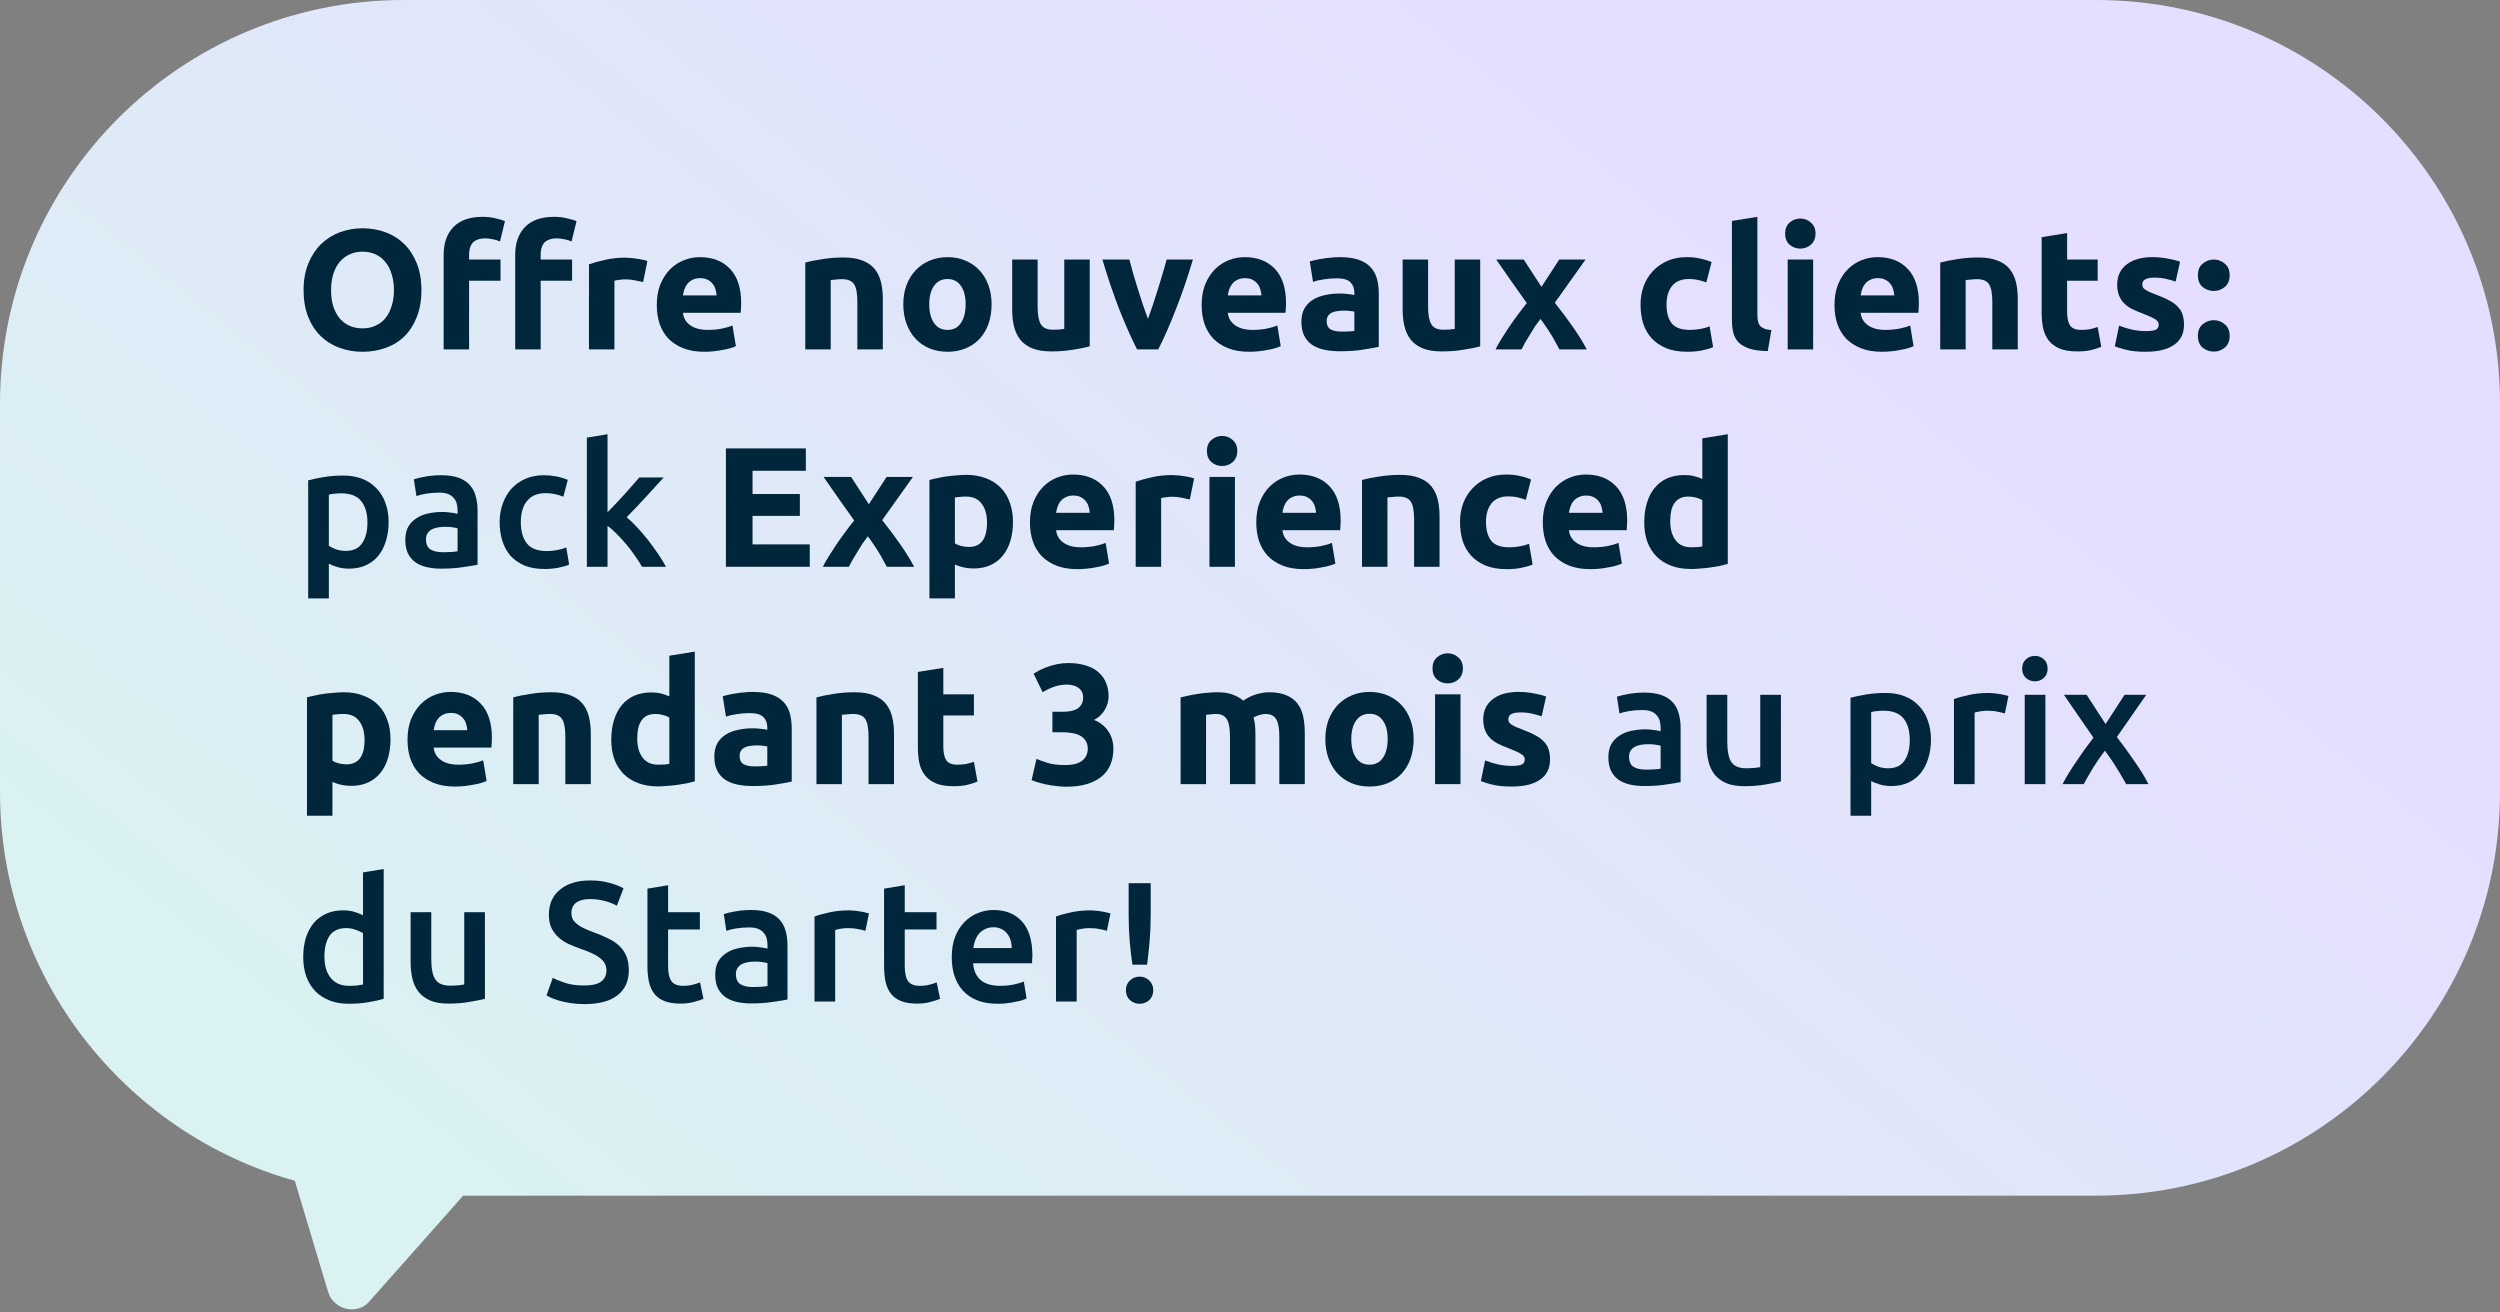 <?xml version="1.0" encoding="UTF-8"?>
<svg xmlns="http://www.w3.org/2000/svg" width="322" height="169" viewBox="0 0 322 169" fill="none">
  <rect x="0" y="0" width="322" height="169" fill="#808080" stroke="none"/>
  <path fill-rule="evenodd" clip-rule="evenodd" d="M52 0C23.281 0 0 23.281 0 52V102C0 125.858 16.068 145.964 37.972 152.086L42.258 166.391C42.947 168.693 45.967 169.435 47.52 167.685L59.656 154H270C298.719 154 322 130.719 322 102V52C322 23.281 298.719 0 270 0H52Z" fill="url(#paint0_linear_390_657)"></path>
  <path d="M148.208 117.846C148.208 119.063 148.164 120.178 148.076 121.19C147.988 122.202 147.878 123.221 147.746 124.248H145.854C145.707 123.221 145.59 122.202 145.502 121.19C145.414 120.163 145.37 119.049 145.37 117.846V113.754H148.208V117.846ZM148.538 127.548C148.538 128.061 148.369 128.479 148.032 128.802C147.694 129.125 147.276 129.286 146.778 129.286C146.294 129.286 145.876 129.125 145.524 128.802C145.186 128.479 145.018 128.061 145.018 127.548C145.018 127.035 145.186 126.617 145.524 126.294C145.876 125.957 146.294 125.788 146.778 125.788C147.276 125.788 147.694 125.957 148.032 126.294C148.369 126.617 148.538 127.035 148.538 127.548Z" fill="#00263C"></path>
  <path d="M142.568 119.892C142.348 119.819 142.04 119.745 141.644 119.672C141.262 119.584 140.815 119.54 140.302 119.54C140.008 119.54 139.693 119.569 139.356 119.628C139.033 119.687 138.806 119.738 138.674 119.782V129H136.012V118.044C136.525 117.853 137.163 117.677 137.926 117.516C138.703 117.34 139.561 117.252 140.5 117.252C140.676 117.252 140.881 117.267 141.116 117.296C141.35 117.311 141.585 117.34 141.82 117.384C142.054 117.413 142.282 117.457 142.502 117.516C142.722 117.56 142.898 117.604 143.03 117.648L142.568 119.892Z" fill="#00263C"></path>
  <path d="M122.586 123.302C122.586 122.29 122.733 121.403 123.026 120.64C123.334 119.877 123.737 119.247 124.236 118.748C124.735 118.235 125.307 117.853 125.952 117.604C126.597 117.34 127.257 117.208 127.932 117.208C129.516 117.208 130.748 117.699 131.628 118.682C132.523 119.665 132.97 121.131 132.97 123.082C132.97 123.229 132.963 123.397 132.948 123.588C132.948 123.764 132.941 123.925 132.926 124.072H125.336C125.409 124.996 125.732 125.715 126.304 126.228C126.891 126.727 127.734 126.976 128.834 126.976C129.479 126.976 130.066 126.917 130.594 126.8C131.137 126.683 131.562 126.558 131.87 126.426L132.222 128.604C132.075 128.677 131.87 128.758 131.606 128.846C131.357 128.919 131.063 128.985 130.726 129.044C130.403 129.117 130.051 129.176 129.67 129.22C129.289 129.264 128.9 129.286 128.504 129.286C127.492 129.286 126.612 129.139 125.864 128.846C125.116 128.538 124.5 128.12 124.016 127.592C123.532 127.049 123.173 126.419 122.938 125.7C122.703 124.967 122.586 124.167 122.586 123.302ZM130.308 122.114C130.308 121.747 130.257 121.403 130.154 121.08C130.051 120.743 129.897 120.457 129.692 120.222C129.501 119.973 129.259 119.782 128.966 119.65C128.687 119.503 128.35 119.43 127.954 119.43C127.543 119.43 127.184 119.511 126.876 119.672C126.568 119.819 126.304 120.017 126.084 120.266C125.879 120.515 125.717 120.801 125.6 121.124C125.483 121.447 125.402 121.777 125.358 122.114H130.308Z" fill="#00263C"></path>
  <path d="M113.869 114.458L116.531 114.018V117.494H120.623V119.716H116.531V124.402C116.531 125.326 116.678 125.986 116.971 126.382C117.264 126.778 117.763 126.976 118.467 126.976C118.951 126.976 119.376 126.925 119.743 126.822C120.124 126.719 120.425 126.624 120.645 126.536L121.085 128.648C120.777 128.78 120.374 128.912 119.875 129.044C119.376 129.191 118.79 129.264 118.115 129.264C117.294 129.264 116.604 129.154 116.047 128.934C115.504 128.714 115.072 128.399 114.749 127.988C114.426 127.563 114.199 127.057 114.067 126.47C113.935 125.869 113.869 125.187 113.869 124.424V114.458Z" fill="#00263C"></path>
  <path d="M111.464 119.892C111.244 119.819 110.936 119.745 110.54 119.672C110.159 119.584 109.712 119.54 109.198 119.54C108.905 119.54 108.59 119.569 108.252 119.628C107.93 119.687 107.702 119.738 107.57 119.782V129H104.908V118.044C105.422 117.853 106.06 117.677 106.822 117.516C107.6 117.34 108.458 117.252 109.396 117.252C109.572 117.252 109.778 117.267 110.012 117.296C110.247 117.311 110.482 117.34 110.716 117.384C110.951 117.413 111.178 117.457 111.398 117.516C111.618 117.56 111.794 117.604 111.926 117.648L111.464 119.892Z" fill="#00263C"></path>
  <path d="M96.985 127.13C97.806 127.13 98.43 127.086 98.855 126.998V124.05C98.708 124.006 98.496 123.962 98.217 123.918C97.938 123.874 97.63 123.852 97.293 123.852C97 123.852 96.699 123.874 96.391 123.918C96.098 123.962 95.826 124.043 95.577 124.16C95.342 124.277 95.152 124.446 95.005 124.666C94.858 124.871 94.785 125.135 94.785 125.458C94.785 126.089 94.983 126.529 95.379 126.778C95.775 127.013 96.31 127.13 96.985 127.13ZM96.765 117.208C97.645 117.208 98.386 117.318 98.987 117.538C99.588 117.758 100.065 118.066 100.417 118.462C100.784 118.858 101.04 119.342 101.187 119.914C101.348 120.471 101.429 121.087 101.429 121.762V128.736C101.018 128.824 100.395 128.927 99.559 129.044C98.738 129.176 97.806 129.242 96.765 129.242C96.076 129.242 95.445 129.176 94.873 129.044C94.301 128.912 93.81 128.699 93.399 128.406C93.003 128.113 92.688 127.731 92.453 127.262C92.233 126.793 92.123 126.213 92.123 125.524C92.123 124.864 92.248 124.307 92.497 123.852C92.761 123.397 93.113 123.031 93.553 122.752C93.993 122.459 94.499 122.253 95.071 122.136C95.658 122.004 96.266 121.938 96.897 121.938C97.19 121.938 97.498 121.96 97.821 122.004C98.144 122.033 98.488 122.092 98.855 122.18V121.74C98.855 121.432 98.818 121.139 98.745 120.86C98.672 120.581 98.54 120.339 98.349 120.134C98.173 119.914 97.931 119.745 97.623 119.628C97.33 119.511 96.956 119.452 96.501 119.452C95.885 119.452 95.32 119.496 94.807 119.584C94.294 119.672 93.876 119.775 93.553 119.892L93.223 117.736C93.56 117.619 94.052 117.501 94.697 117.384C95.342 117.267 96.032 117.208 96.765 117.208Z" fill="#00263C"></path>
  <path d="M83.389 114.458L86.051 114.018V117.494H90.143V119.716H86.051V124.402C86.051 125.326 86.197 125.986 86.491 126.382C86.784 126.778 87.283 126.976 87.987 126.976C88.471 126.976 88.896 126.925 89.263 126.822C89.644 126.719 89.945 126.624 90.165 126.536L90.605 128.648C90.297 128.78 89.893 128.912 89.395 129.044C88.896 129.191 88.309 129.264 87.635 129.264C86.813 129.264 86.124 129.154 85.567 128.934C85.024 128.714 84.591 128.399 84.269 127.988C83.946 127.563 83.719 127.057 83.587 126.47C83.455 125.869 83.389 125.187 83.389 124.424V114.458Z" fill="#00263C"></path>
  <path d="M75.249 126.932C76.246 126.932 76.972 126.763 77.427 126.426C77.881 126.089 78.109 125.612 78.109 124.996C78.109 124.629 78.028 124.314 77.867 124.05C77.72 123.786 77.5 123.551 77.207 123.346C76.928 123.126 76.583 122.928 76.173 122.752C75.762 122.561 75.293 122.378 74.765 122.202C74.237 122.011 73.723 121.806 73.225 121.586C72.741 121.351 72.308 121.065 71.927 120.728C71.56 120.391 71.259 119.987 71.025 119.518C70.805 119.049 70.695 118.484 70.695 117.824C70.695 116.445 71.171 115.367 72.125 114.59C73.078 113.798 74.376 113.402 76.019 113.402C76.972 113.402 77.815 113.512 78.549 113.732C79.297 113.937 79.883 114.165 80.309 114.414L79.451 116.658C78.952 116.379 78.402 116.167 77.801 116.02C77.214 115.873 76.605 115.8 75.975 115.8C75.227 115.8 74.64 115.954 74.215 116.262C73.804 116.57 73.599 117.003 73.599 117.56C73.599 117.897 73.665 118.191 73.797 118.44C73.943 118.675 74.141 118.887 74.391 119.078C74.655 119.269 74.955 119.445 75.293 119.606C75.645 119.767 76.026 119.921 76.437 120.068C77.155 120.332 77.793 120.603 78.351 120.882C78.923 121.146 79.399 121.469 79.781 121.85C80.177 122.217 80.477 122.657 80.683 123.17C80.888 123.669 80.991 124.277 80.991 124.996C80.991 126.375 80.499 127.445 79.517 128.208C78.549 128.956 77.126 129.33 75.249 129.33C74.618 129.33 74.039 129.286 73.511 129.198C72.997 129.125 72.535 129.029 72.125 128.912C71.729 128.795 71.384 128.677 71.091 128.56C70.797 128.428 70.563 128.311 70.387 128.208L71.201 125.942C71.597 126.162 72.132 126.382 72.807 126.602C73.481 126.822 74.295 126.932 75.249 126.932Z" fill="#00263C"></path>
  <path d="M62.457 128.648C61.943 128.78 61.276 128.912 60.455 129.044C59.633 129.191 58.731 129.264 57.749 129.264C56.825 129.264 56.047 129.132 55.417 128.868C54.801 128.604 54.302 128.237 53.921 127.768C53.554 127.299 53.29 126.741 53.129 126.096C52.967 125.436 52.887 124.717 52.887 123.94V117.494H55.549V123.522C55.549 124.754 55.725 125.634 56.077 126.162C56.443 126.69 57.074 126.954 57.969 126.954C58.291 126.954 58.629 126.939 58.981 126.91C59.347 126.881 59.619 126.844 59.795 126.8V117.494H62.457V128.648Z" fill="#00263C"></path>
  <path d="M41.785 123.214C41.785 124.387 42.063 125.311 42.621 125.986C43.178 126.646 43.948 126.976 44.931 126.976C45.356 126.976 45.715 126.961 46.009 126.932C46.317 126.888 46.566 126.844 46.757 126.8V120.2C46.522 120.039 46.207 119.892 45.811 119.76C45.429 119.613 45.019 119.54 44.579 119.54C43.611 119.54 42.899 119.87 42.445 120.53C42.005 121.19 41.785 122.085 41.785 123.214ZM49.419 128.648C48.891 128.809 48.223 128.956 47.417 129.088C46.625 129.22 45.789 129.286 44.909 129.286C43.999 129.286 43.185 129.147 42.467 128.868C41.748 128.589 41.132 128.193 40.619 127.68C40.12 127.152 39.731 126.521 39.453 125.788C39.189 125.04 39.057 124.204 39.057 123.28C39.057 122.371 39.167 121.549 39.387 120.816C39.621 120.068 39.959 119.43 40.399 118.902C40.839 118.374 41.374 117.971 42.005 117.692C42.635 117.399 43.361 117.252 44.183 117.252C44.74 117.252 45.231 117.318 45.657 117.45C46.082 117.582 46.449 117.729 46.757 117.89V112.368L49.419 111.928V128.648Z" fill="#00263C"></path>
  <path d="M271.2 93.256L273.642 89.494H276.436L272.652 94.928C273.444 95.955 274.2 96.996 274.918 98.052C275.652 99.093 276.253 100.076 276.722 101H273.84C273.708 100.721 273.532 100.406 273.312 100.054C273.107 99.687 272.88 99.313 272.63 98.932C272.396 98.536 272.146 98.147 271.882 97.766C271.618 97.385 271.362 97.025 271.112 96.688C270.599 97.348 270.093 98.081 269.594 98.888C269.11 99.68 268.707 100.384 268.384 101H265.656C265.876 100.56 266.14 100.091 266.448 99.592C266.756 99.093 267.086 98.587 267.438 98.074C267.79 97.546 268.15 97.025 268.516 96.512C268.898 95.984 269.272 95.485 269.638 95.016L265.832 89.494H268.758L271.2 93.256Z" fill="#00263C"></path>
  <path d="M263.447 101H260.785V89.494H263.447V101ZM263.733 86.128C263.733 86.627 263.572 87.023 263.249 87.316C262.926 87.609 262.545 87.756 262.105 87.756C261.65 87.756 261.262 87.609 260.939 87.316C260.616 87.023 260.455 86.627 260.455 86.128C260.455 85.615 260.616 85.211 260.939 84.918C261.262 84.625 261.65 84.478 262.105 84.478C262.545 84.478 262.926 84.625 263.249 84.918C263.572 85.211 263.733 85.615 263.733 86.128Z" fill="#00263C"></path>
  <path d="M258.226 91.892C258.006 91.819 257.698 91.745 257.302 91.672C256.921 91.584 256.473 91.54 255.96 91.54C255.667 91.54 255.351 91.569 255.014 91.628C254.691 91.687 254.464 91.738 254.332 91.782V101H251.67V90.044C252.183 89.853 252.821 89.677 253.584 89.516C254.361 89.34 255.219 89.252 256.158 89.252C256.334 89.252 256.539 89.267 256.774 89.296C257.009 89.311 257.243 89.34 257.478 89.384C257.713 89.413 257.94 89.457 258.16 89.516C258.38 89.56 258.556 89.604 258.688 89.648L258.226 91.892Z" fill="#00263C"></path>
  <path d="M245.98 95.302C245.98 94.114 245.708 93.19 245.166 92.53C244.638 91.87 243.78 91.54 242.592 91.54C242.342 91.54 242.078 91.555 241.8 91.584C241.536 91.599 241.272 91.643 241.008 91.716V98.294C241.242 98.455 241.55 98.609 241.932 98.756C242.328 98.888 242.746 98.954 243.186 98.954C244.154 98.954 244.858 98.624 245.298 97.964C245.752 97.304 245.98 96.417 245.98 95.302ZM248.708 95.258C248.708 96.138 248.59 96.945 248.356 97.678C248.136 98.411 247.813 99.042 247.388 99.57C246.962 100.098 246.427 100.509 245.782 100.802C245.151 101.095 244.432 101.242 243.626 101.242C243.083 101.242 242.584 101.176 242.13 101.044C241.675 100.912 241.301 100.765 241.008 100.604V105.07H238.346V89.868C238.888 89.721 239.556 89.582 240.348 89.45C241.14 89.318 241.976 89.252 242.856 89.252C243.765 89.252 244.579 89.391 245.298 89.67C246.016 89.949 246.625 90.352 247.124 90.88C247.637 91.393 248.026 92.024 248.29 92.772C248.568 93.505 248.708 94.334 248.708 95.258Z" fill="#00263C"></path>
  <path d="M229.383 100.648C228.869 100.78 228.202 100.912 227.381 101.044C226.559 101.191 225.657 101.264 224.674 101.264C223.75 101.264 222.973 101.132 222.342 100.868C221.726 100.604 221.228 100.237 220.846 99.768C220.48 99.299 220.216 98.741 220.055 98.096C219.893 97.436 219.812 96.717 219.812 95.94V89.494H222.475V95.522C222.475 96.754 222.651 97.634 223.003 98.162C223.369 98.69 224 98.954 224.895 98.954C225.217 98.954 225.555 98.939 225.907 98.91C226.273 98.881 226.545 98.844 226.721 98.8V89.494H229.383V100.648Z" fill="#00263C"></path>
  <path d="M212.02 99.13C212.842 99.13 213.465 99.086 213.89 98.998V96.05C213.744 96.006 213.531 95.962 213.252 95.918C212.974 95.874 212.666 95.852 212.328 95.852C212.035 95.852 211.734 95.874 211.426 95.918C211.133 95.962 210.862 96.043 210.612 96.16C210.378 96.277 210.187 96.446 210.04 96.666C209.894 96.871 209.82 97.135 209.82 97.458C209.82 98.089 210.018 98.529 210.414 98.778C210.81 99.013 211.346 99.13 212.02 99.13ZM211.8 89.208C212.68 89.208 213.421 89.318 214.022 89.538C214.624 89.758 215.1 90.066 215.452 90.462C215.819 90.858 216.076 91.342 216.222 91.914C216.384 92.471 216.464 93.087 216.464 93.762V100.736C216.054 100.824 215.43 100.927 214.594 101.044C213.773 101.176 212.842 101.242 211.8 101.242C211.111 101.242 210.48 101.176 209.908 101.044C209.336 100.912 208.845 100.699 208.434 100.406C208.038 100.113 207.723 99.731 207.488 99.262C207.268 98.793 207.158 98.213 207.158 97.524C207.158 96.864 207.283 96.307 207.532 95.852C207.796 95.397 208.148 95.031 208.588 94.752C209.028 94.459 209.534 94.253 210.106 94.136C210.693 94.004 211.302 93.938 211.932 93.938C212.226 93.938 212.534 93.96 212.856 94.004C213.179 94.033 213.524 94.092 213.89 94.18V93.74C213.89 93.432 213.854 93.139 213.78 92.86C213.707 92.581 213.575 92.339 213.384 92.134C213.208 91.914 212.966 91.745 212.658 91.628C212.365 91.511 211.991 91.452 211.536 91.452C210.92 91.452 210.356 91.496 209.842 91.584C209.329 91.672 208.911 91.775 208.588 91.892L208.258 89.736C208.596 89.619 209.087 89.501 209.732 89.384C210.378 89.267 211.067 89.208 211.8 89.208Z" fill="#00263C"></path>
  <path d="M194.738 98.646C195.34 98.646 195.765 98.587 196.014 98.47C196.264 98.353 196.388 98.125 196.388 97.788C196.388 97.524 196.227 97.297 195.904 97.106C195.582 96.901 195.09 96.674 194.43 96.424C193.917 96.234 193.448 96.035 193.022 95.83C192.612 95.625 192.26 95.383 191.966 95.104C191.673 94.811 191.446 94.466 191.284 94.07C191.123 93.674 191.042 93.197 191.042 92.64C191.042 91.555 191.446 90.697 192.252 90.066C193.059 89.435 194.166 89.12 195.574 89.12C196.278 89.12 196.953 89.186 197.598 89.318C198.244 89.435 198.757 89.567 199.138 89.714L198.566 92.266C198.185 92.134 197.767 92.017 197.312 91.914C196.872 91.811 196.374 91.76 195.816 91.76C194.79 91.76 194.276 92.046 194.276 92.618C194.276 92.75 194.298 92.867 194.342 92.97C194.386 93.073 194.474 93.175 194.606 93.278C194.738 93.366 194.914 93.469 195.134 93.586C195.369 93.689 195.662 93.806 196.014 93.938C196.733 94.202 197.327 94.466 197.796 94.73C198.266 94.979 198.632 95.258 198.896 95.566C199.175 95.859 199.366 96.189 199.468 96.556C199.586 96.923 199.644 97.348 199.644 97.832C199.644 98.976 199.212 99.841 198.346 100.428C197.496 101.015 196.286 101.308 194.716 101.308C193.69 101.308 192.832 101.22 192.142 101.044C191.468 100.868 190.998 100.721 190.734 100.604L191.284 97.942C191.842 98.162 192.414 98.338 193 98.47C193.587 98.587 194.166 98.646 194.738 98.646Z" fill="#00263C"></path>
  <path d="M188.114 101H184.836V89.428H188.114V101ZM188.422 86.084C188.422 86.685 188.224 87.162 187.828 87.514C187.447 87.851 186.992 88.02 186.464 88.02C185.936 88.02 185.474 87.851 185.078 87.514C184.697 87.162 184.506 86.685 184.506 86.084C184.506 85.483 184.697 85.013 185.078 84.676C185.474 84.324 185.936 84.148 186.464 84.148C186.992 84.148 187.447 84.324 187.828 84.676C188.224 85.013 188.422 85.483 188.422 86.084Z" fill="#00263C"></path>
  <path d="M182.077 95.192C182.077 96.101 181.945 96.937 181.681 97.7C181.417 98.448 181.036 99.093 180.537 99.636C180.038 100.164 179.437 100.575 178.733 100.868C178.044 101.161 177.266 101.308 176.401 101.308C175.55 101.308 174.773 101.161 174.069 100.868C173.38 100.575 172.786 100.164 172.287 99.636C171.788 99.093 171.4 98.448 171.121 97.7C170.842 96.937 170.703 96.101 170.703 95.192C170.703 94.283 170.842 93.454 171.121 92.706C171.414 91.958 171.81 91.32 172.309 90.792C172.822 90.264 173.424 89.853 174.113 89.56C174.817 89.267 175.58 89.12 176.401 89.12C177.237 89.12 178 89.267 178.689 89.56C179.393 89.853 179.994 90.264 180.493 90.792C180.992 91.32 181.38 91.958 181.659 92.706C181.938 93.454 182.077 94.283 182.077 95.192ZM178.733 95.192C178.733 94.18 178.528 93.388 178.117 92.816C177.721 92.229 177.149 91.936 176.401 91.936C175.653 91.936 175.074 92.229 174.663 92.816C174.252 93.388 174.047 94.18 174.047 95.192C174.047 96.204 174.252 97.011 174.663 97.612C175.074 98.199 175.653 98.492 176.401 98.492C177.149 98.492 177.721 98.199 178.117 97.612C178.528 97.011 178.733 96.204 178.733 95.192Z" fill="#00263C"></path>
  <path d="M158.421 94.862C158.421 93.806 158.281 93.058 158.003 92.618C157.739 92.178 157.277 91.958 156.617 91.958C156.411 91.958 156.199 91.973 155.979 92.002C155.759 92.017 155.546 92.039 155.34 92.068V101H152.062V89.824C152.341 89.751 152.664 89.677 153.031 89.604C153.412 89.516 153.808 89.443 154.218 89.384C154.644 89.311 155.077 89.259 155.517 89.23C155.957 89.186 156.389 89.164 156.814 89.164C157.65 89.164 158.325 89.274 158.839 89.494C159.367 89.699 159.799 89.949 160.136 90.242C160.606 89.905 161.141 89.641 161.743 89.45C162.359 89.259 162.923 89.164 163.437 89.164C164.361 89.164 165.116 89.296 165.702 89.56C166.304 89.809 166.78 90.169 167.132 90.638C167.484 91.107 167.726 91.665 167.858 92.31C167.99 92.955 168.056 93.674 168.056 94.466V101H164.778V94.862C164.778 93.806 164.639 93.058 164.36 92.618C164.096 92.178 163.635 91.958 162.975 91.958C162.799 91.958 162.549 92.002 162.227 92.09C161.919 92.178 161.662 92.288 161.456 92.42C161.559 92.757 161.625 93.117 161.655 93.498C161.684 93.865 161.699 94.261 161.699 94.686V101H158.421V94.862Z" fill="#00263C"></path>
  <path d="M137.309 101.33C136.913 101.33 136.495 101.301 136.055 101.242C135.615 101.198 135.19 101.132 134.779 101.044C134.369 100.956 133.995 100.861 133.657 100.758C133.32 100.655 133.056 100.56 132.865 100.472L133.503 97.744C133.885 97.905 134.369 98.081 134.955 98.272C135.557 98.448 136.297 98.536 137.177 98.536C138.189 98.536 138.93 98.345 139.399 97.964C139.869 97.583 140.103 97.069 140.103 96.424C140.103 96.028 140.015 95.698 139.839 95.434C139.678 95.155 139.451 94.935 139.157 94.774C138.864 94.598 138.512 94.481 138.101 94.422C137.705 94.349 137.28 94.312 136.825 94.312H135.549V91.672H137.001C137.324 91.672 137.632 91.643 137.925 91.584C138.233 91.525 138.505 91.43 138.739 91.298C138.974 91.151 139.157 90.961 139.289 90.726C139.436 90.477 139.509 90.169 139.509 89.802C139.509 89.523 139.451 89.281 139.333 89.076C139.216 88.871 139.062 88.702 138.871 88.57C138.695 88.438 138.483 88.343 138.233 88.284C137.999 88.211 137.757 88.174 137.507 88.174C136.877 88.174 136.29 88.269 135.747 88.46C135.219 88.651 134.735 88.885 134.295 89.164L133.129 86.766C133.364 86.619 133.635 86.465 133.943 86.304C134.266 86.143 134.618 85.996 134.999 85.864C135.381 85.732 135.784 85.622 136.209 85.534C136.649 85.446 137.111 85.402 137.595 85.402C138.49 85.402 139.26 85.512 139.905 85.732C140.565 85.937 141.108 86.238 141.533 86.634C141.959 87.015 142.274 87.47 142.479 87.998C142.685 88.511 142.787 89.076 142.787 89.692C142.787 90.293 142.619 90.88 142.281 91.452C141.944 92.009 141.489 92.435 140.917 92.728C141.709 93.051 142.318 93.535 142.743 94.18C143.183 94.811 143.403 95.573 143.403 96.468C143.403 97.172 143.286 97.825 143.051 98.426C142.817 99.013 142.45 99.526 141.951 99.966C141.453 100.391 140.815 100.729 140.037 100.978C139.275 101.213 138.365 101.33 137.309 101.33Z" fill="#00263C"></path>
  <path d="M118.223 86.546L121.501 86.018V89.428H125.439V92.156H121.501V96.226C121.501 96.915 121.618 97.465 121.853 97.876C122.102 98.287 122.593 98.492 123.327 98.492C123.679 98.492 124.038 98.463 124.405 98.404C124.786 98.331 125.131 98.235 125.439 98.118L125.901 100.67C125.505 100.831 125.065 100.971 124.581 101.088C124.097 101.205 123.503 101.264 122.799 101.264C121.904 101.264 121.163 101.147 120.577 100.912C119.99 100.663 119.521 100.325 119.169 99.9C118.817 99.46 118.567 98.932 118.421 98.316C118.289 97.7 118.223 97.018 118.223 96.27V86.546Z" fill="#00263C"></path>
  <path d="M105.158 89.824C105.716 89.663 106.434 89.516 107.314 89.384C108.194 89.237 109.118 89.164 110.086 89.164C111.069 89.164 111.883 89.296 112.528 89.56C113.188 89.809 113.709 90.169 114.09 90.638C114.472 91.107 114.743 91.665 114.904 92.31C115.066 92.955 115.146 93.674 115.146 94.466V101H111.868V94.862C111.868 93.806 111.729 93.058 111.45 92.618C111.172 92.178 110.651 91.958 109.888 91.958C109.654 91.958 109.404 91.973 109.14 92.002C108.876 92.017 108.642 92.039 108.436 92.068V101H105.158V89.824Z" fill="#00263C"></path>
  <path d="M97.2 98.712C97.522 98.712 97.831 98.705 98.124 98.69C98.417 98.675 98.652 98.653 98.828 98.624V96.138C98.696 96.109 98.498 96.079 98.234 96.05C97.97 96.021 97.728 96.006 97.508 96.006C97.2 96.006 96.906 96.028 96.628 96.072C96.364 96.101 96.129 96.167 95.924 96.27C95.719 96.373 95.557 96.512 95.44 96.688C95.323 96.864 95.264 97.084 95.264 97.348C95.264 97.861 95.433 98.221 95.77 98.426C96.122 98.617 96.599 98.712 97.2 98.712ZM96.936 89.12C97.904 89.12 98.71 89.23 99.356 89.45C100.001 89.67 100.514 89.985 100.896 90.396C101.292 90.807 101.57 91.305 101.732 91.892C101.893 92.479 101.974 93.131 101.974 93.85V100.67C101.504 100.773 100.852 100.89 100.016 101.022C99.18 101.169 98.168 101.242 96.98 101.242C96.232 101.242 95.55 101.176 94.934 101.044C94.332 100.912 93.812 100.699 93.372 100.406C92.932 100.098 92.594 99.702 92.36 99.218C92.125 98.734 92.008 98.14 92.008 97.436C92.008 96.761 92.14 96.189 92.404 95.72C92.683 95.251 93.049 94.877 93.504 94.598C93.959 94.319 94.479 94.121 95.066 94.004C95.653 93.872 96.261 93.806 96.892 93.806C97.317 93.806 97.691 93.828 98.014 93.872C98.351 93.901 98.623 93.945 98.828 94.004V93.696C98.828 93.139 98.659 92.691 98.322 92.354C97.984 92.017 97.398 91.848 96.562 91.848C96.004 91.848 95.454 91.892 94.912 91.98C94.369 92.053 93.9 92.163 93.504 92.31L93.086 89.67C93.276 89.611 93.511 89.553 93.79 89.494C94.083 89.421 94.398 89.362 94.736 89.318C95.073 89.259 95.425 89.215 95.792 89.186C96.173 89.142 96.555 89.12 96.936 89.12Z" fill="#00263C"></path>
  <path d="M82.075 95.126C82.075 96.138 82.302 96.952 82.757 97.568C83.211 98.184 83.886 98.492 84.781 98.492C85.074 98.492 85.345 98.485 85.594 98.47C85.844 98.441 86.049 98.411 86.21 98.382V92.42C86.005 92.288 85.734 92.178 85.397 92.09C85.074 92.002 84.744 91.958 84.406 91.958C82.852 91.958 82.075 93.014 82.075 95.126ZM89.489 100.626C89.195 100.714 88.858 100.802 88.477 100.89C88.095 100.963 87.692 101.029 87.266 101.088C86.856 101.147 86.43 101.191 85.99 101.22C85.565 101.264 85.154 101.286 84.758 101.286C83.805 101.286 82.954 101.147 82.207 100.868C81.459 100.589 80.828 100.193 80.314 99.68C79.801 99.152 79.405 98.521 79.126 97.788C78.862 97.04 78.731 96.204 78.731 95.28C78.731 94.341 78.848 93.498 79.082 92.75C79.317 91.987 79.654 91.342 80.094 90.814C80.534 90.286 81.07 89.883 81.701 89.604C82.346 89.325 83.079 89.186 83.9 89.186C84.355 89.186 84.758 89.23 85.111 89.318C85.477 89.406 85.844 89.531 86.21 89.692V84.456L89.489 83.928V100.626Z" fill="#00263C"></path>
  <path d="M66.106 89.824C66.663 89.663 67.382 89.516 68.261 89.384C69.141 89.237 70.066 89.164 71.034 89.164C72.016 89.164 72.83 89.296 73.475 89.56C74.135 89.809 74.656 90.169 75.037 90.638C75.419 91.107 75.69 91.665 75.852 92.31C76.013 92.955 76.094 93.674 76.094 94.466V101H72.816V94.862C72.816 93.806 72.676 93.058 72.397 92.618C72.119 92.178 71.598 91.958 70.835 91.958C70.601 91.958 70.352 91.973 70.088 92.002C69.823 92.017 69.589 92.039 69.383 92.068V101H66.106V89.824Z" fill="#00263C"></path>
  <path d="M52.488 95.302C52.488 94.275 52.642 93.381 52.95 92.618C53.273 91.841 53.691 91.195 54.204 90.682C54.718 90.169 55.304 89.78 55.964 89.516C56.639 89.252 57.328 89.12 58.032 89.12C59.675 89.12 60.973 89.626 61.926 90.638C62.88 91.635 63.356 93.109 63.356 95.06C63.356 95.251 63.349 95.463 63.334 95.698C63.32 95.918 63.305 96.116 63.29 96.292H55.854C55.928 96.967 56.243 97.502 56.8 97.898C57.358 98.294 58.106 98.492 59.044 98.492C59.646 98.492 60.232 98.441 60.804 98.338C61.391 98.221 61.868 98.081 62.234 97.92L62.674 100.582C62.498 100.67 62.264 100.758 61.97 100.846C61.677 100.934 61.347 101.007 60.98 101.066C60.628 101.139 60.247 101.198 59.836 101.242C59.426 101.286 59.015 101.308 58.604 101.308C57.563 101.308 56.654 101.154 55.876 100.846C55.114 100.538 54.476 100.12 53.962 99.592C53.464 99.049 53.09 98.411 52.84 97.678C52.606 96.945 52.488 96.153 52.488 95.302ZM60.188 94.048C60.174 93.769 60.122 93.498 60.034 93.234C59.961 92.97 59.836 92.735 59.66 92.53C59.499 92.325 59.286 92.156 59.022 92.024C58.773 91.892 58.458 91.826 58.076 91.826C57.71 91.826 57.394 91.892 57.13 92.024C56.866 92.141 56.646 92.303 56.47 92.508C56.294 92.713 56.155 92.955 56.052 93.234C55.964 93.498 55.898 93.769 55.854 94.048H60.188Z" fill="#00263C"></path>
  <path d="M46.953 95.302C46.953 94.29 46.726 93.483 46.271 92.882C45.816 92.266 45.142 91.958 44.247 91.958C43.954 91.958 43.682 91.973 43.433 92.002C43.184 92.017 42.978 92.039 42.817 92.068V97.986C43.022 98.118 43.286 98.228 43.609 98.316C43.946 98.404 44.284 98.448 44.621 98.448C46.176 98.448 46.953 97.399 46.953 95.302ZM50.297 95.214C50.297 96.109 50.187 96.923 49.967 97.656C49.747 98.389 49.424 99.02 48.999 99.548C48.574 100.076 48.046 100.487 47.415 100.78C46.784 101.073 46.058 101.22 45.237 101.22C44.782 101.22 44.357 101.176 43.961 101.088C43.565 101 43.184 100.875 42.817 100.714V105.07H39.539V89.824C39.832 89.736 40.17 89.655 40.551 89.582C40.932 89.494 41.328 89.421 41.739 89.362C42.164 89.303 42.59 89.259 43.015 89.23C43.455 89.186 43.873 89.164 44.269 89.164C45.222 89.164 46.073 89.311 46.821 89.604C47.569 89.883 48.2 90.286 48.713 90.814C49.226 91.327 49.615 91.958 49.879 92.706C50.158 93.454 50.297 94.29 50.297 95.214Z" fill="#00263C"></path>
  <path d="M215.123 67.126C215.123 68.138 215.351 68.952 215.805 69.568C216.26 70.184 216.935 70.492 217.829 70.492C218.123 70.492 218.394 70.485 218.643 70.47C218.893 70.441 219.098 70.411 219.259 70.382V64.42C219.054 64.288 218.783 64.178 218.445 64.09C218.123 64.002 217.793 63.958 217.455 63.958C215.901 63.958 215.123 65.014 215.123 67.126ZM222.537 72.626C222.244 72.714 221.907 72.802 221.525 72.89C221.144 72.963 220.741 73.029 220.315 73.088C219.905 73.147 219.479 73.191 219.039 73.22C218.614 73.264 218.203 73.286 217.807 73.286C216.854 73.286 216.003 73.147 215.255 72.868C214.507 72.589 213.877 72.193 213.363 71.68C212.85 71.152 212.454 70.521 212.175 69.788C211.911 69.04 211.779 68.204 211.779 67.28C211.779 66.341 211.897 65.498 212.131 64.75C212.366 63.987 212.703 63.342 213.143 62.814C213.583 62.286 214.119 61.883 214.749 61.604C215.395 61.325 216.128 61.186 216.949 61.186C217.404 61.186 217.807 61.23 218.159 61.318C218.526 61.406 218.893 61.531 219.259 61.692V56.456L222.537 55.928V72.626Z" fill="#00263C"></path>
  <path d="M198.713 67.302C198.713 66.275 198.867 65.381 199.175 64.618C199.498 63.841 199.916 63.196 200.429 62.682C200.942 62.169 201.529 61.78 202.189 61.516C202.864 61.252 203.553 61.12 204.257 61.12C205.9 61.12 207.198 61.626 208.151 62.638C209.104 63.636 209.581 65.109 209.581 67.06C209.581 67.251 209.574 67.463 209.559 67.698C209.544 67.918 209.53 68.116 209.515 68.292H202.079C202.152 68.967 202.468 69.502 203.025 69.898C203.582 70.294 204.33 70.492 205.269 70.492C205.87 70.492 206.457 70.441 207.029 70.338C207.616 70.221 208.092 70.081 208.459 69.92L208.899 72.582C208.723 72.67 208.488 72.758 208.195 72.846C207.902 72.934 207.572 73.007 207.205 73.066C206.853 73.139 206.472 73.198 206.061 73.242C205.65 73.286 205.24 73.308 204.829 73.308C203.788 73.308 202.878 73.154 202.101 72.846C201.338 72.538 200.7 72.12 200.187 71.592C199.688 71.049 199.314 70.412 199.065 69.678C198.83 68.945 198.713 68.153 198.713 67.302ZM206.413 66.048C206.398 65.769 206.347 65.498 206.259 65.234C206.186 64.97 206.061 64.736 205.885 64.53C205.724 64.325 205.511 64.156 205.247 64.024C204.998 63.892 204.682 63.826 204.301 63.826C203.934 63.826 203.619 63.892 203.355 64.024C203.091 64.141 202.871 64.303 202.695 64.508C202.519 64.713 202.38 64.956 202.277 65.234C202.189 65.498 202.123 65.769 202.079 66.048H206.413Z" fill="#00263C"></path>
  <path d="M188.051 67.214C188.051 66.378 188.183 65.594 188.447 64.86C188.725 64.112 189.121 63.467 189.635 62.924C190.148 62.367 190.771 61.927 191.505 61.604C192.238 61.282 193.074 61.12 194.013 61.12C194.629 61.12 195.193 61.179 195.707 61.296C196.22 61.399 196.719 61.553 197.203 61.758L196.521 64.376C196.213 64.259 195.875 64.156 195.509 64.068C195.142 63.98 194.731 63.936 194.277 63.936C193.309 63.936 192.583 64.237 192.099 64.838C191.629 65.439 191.395 66.231 191.395 67.214C191.395 68.255 191.615 69.062 192.055 69.634C192.509 70.206 193.294 70.492 194.409 70.492C194.805 70.492 195.23 70.456 195.685 70.382C196.139 70.309 196.557 70.192 196.939 70.03L197.401 72.714C197.019 72.876 196.543 73.015 195.971 73.132C195.399 73.249 194.768 73.308 194.079 73.308C193.023 73.308 192.113 73.154 191.351 72.846C190.588 72.523 189.957 72.091 189.459 71.548C188.975 71.005 188.615 70.368 188.381 69.634C188.161 68.886 188.051 68.079 188.051 67.214Z" fill="#00263C"></path>
  <path d="M175.426 61.824C175.983 61.663 176.702 61.516 177.582 61.384C178.462 61.237 179.386 61.164 180.354 61.164C181.336 61.164 182.15 61.296 182.796 61.56C183.456 61.809 183.976 62.169 184.358 62.638C184.739 63.107 185.01 63.665 185.172 64.31C185.333 64.955 185.414 65.674 185.414 66.466V73H182.136V66.862C182.136 65.806 181.996 65.058 181.718 64.618C181.439 64.178 180.918 63.958 180.156 63.958C179.921 63.958 179.672 63.973 179.408 64.002C179.144 64.017 178.909 64.039 178.704 64.068V73H175.426V61.824Z" fill="#00263C"></path>
  <path d="M161.809 67.302C161.809 66.275 161.963 65.381 162.271 64.618C162.593 63.841 163.011 63.196 163.525 62.682C164.038 62.169 164.625 61.78 165.285 61.516C165.959 61.252 166.649 61.12 167.353 61.12C168.995 61.12 170.293 61.626 171.247 62.638C172.2 63.636 172.677 65.109 172.677 67.06C172.677 67.251 172.669 67.463 172.655 67.698C172.64 67.918 172.625 68.116 172.611 68.292H165.175C165.248 68.967 165.563 69.502 166.121 69.898C166.678 70.294 167.426 70.492 168.365 70.492C168.966 70.492 169.553 70.441 170.125 70.338C170.711 70.221 171.188 70.081 171.555 69.92L171.995 72.582C171.819 72.67 171.584 72.758 171.291 72.846C170.997 72.934 170.667 73.007 170.301 73.066C169.949 73.139 169.567 73.198 169.157 73.242C168.746 73.286 168.335 73.308 167.925 73.308C166.883 73.308 165.974 73.154 165.197 72.846C164.434 72.538 163.796 72.12 163.283 71.592C162.784 71.049 162.41 70.412 162.161 69.678C161.926 68.945 161.809 68.153 161.809 67.302ZM169.509 66.048C169.494 65.769 169.443 65.498 169.355 65.234C169.281 64.97 169.157 64.736 168.981 64.53C168.819 64.325 168.607 64.156 168.343 64.024C168.093 63.892 167.778 63.826 167.397 63.826C167.03 63.826 166.715 63.892 166.451 64.024C166.187 64.141 165.967 64.303 165.791 64.508C165.615 64.713 165.475 64.956 165.373 65.234C165.285 65.498 165.219 65.769 165.175 66.048H169.509Z" fill="#00263C"></path>
  <path d="M159.057 73H155.779V61.428H159.057V73ZM159.365 58.084C159.365 58.685 159.167 59.162 158.771 59.514C158.39 59.851 157.935 60.02 157.407 60.02C156.879 60.02 156.417 59.851 156.021 59.514C155.64 59.162 155.449 58.685 155.449 58.084C155.449 57.483 155.64 57.013 156.021 56.676C156.417 56.324 156.879 56.148 157.407 56.148C157.935 56.148 158.39 56.324 158.771 56.676C159.167 57.013 159.365 57.483 159.365 58.084Z" fill="#00263C"></path>
  <path d="M153.251 64.332C152.958 64.259 152.613 64.185 152.217 64.112C151.821 64.024 151.396 63.98 150.941 63.98C150.736 63.98 150.487 64.002 150.193 64.046C149.915 64.075 149.702 64.112 149.555 64.156V73H146.277V62.044C146.864 61.839 147.553 61.648 148.345 61.472C149.152 61.281 150.047 61.186 151.029 61.186C151.205 61.186 151.418 61.201 151.667 61.23C151.917 61.245 152.166 61.274 152.415 61.318C152.665 61.347 152.914 61.391 153.163 61.45C153.413 61.494 153.625 61.553 153.801 61.626L153.251 64.332Z" fill="#00263C"></path>
  <path d="M132.66 67.302C132.66 66.275 132.814 65.381 133.122 64.618C133.445 63.841 133.863 63.196 134.376 62.682C134.889 62.169 135.476 61.78 136.136 61.516C136.811 61.252 137.5 61.12 138.204 61.12C139.847 61.12 141.145 61.626 142.098 62.638C143.051 63.636 143.528 65.109 143.528 67.06C143.528 67.251 143.521 67.463 143.506 67.698C143.491 67.918 143.477 68.116 143.462 68.292H136.026C136.099 68.967 136.415 69.502 136.972 69.898C137.529 70.294 138.277 70.492 139.216 70.492C139.817 70.492 140.404 70.441 140.976 70.338C141.563 70.221 142.039 70.081 142.406 69.92L142.846 72.582C142.67 72.67 142.435 72.758 142.142 72.846C141.849 72.934 141.519 73.007 141.152 73.066C140.8 73.139 140.419 73.198 140.008 73.242C139.597 73.286 139.187 73.308 138.776 73.308C137.735 73.308 136.825 73.154 136.048 72.846C135.285 72.538 134.647 72.12 134.134 71.592C133.635 71.049 133.261 70.412 133.012 69.678C132.777 68.945 132.66 68.153 132.66 67.302ZM140.36 66.048C140.345 65.769 140.294 65.498 140.206 65.234C140.133 64.97 140.008 64.736 139.832 64.53C139.671 64.325 139.458 64.156 139.194 64.024C138.945 63.892 138.629 63.826 138.248 63.826C137.881 63.826 137.566 63.892 137.302 64.024C137.038 64.141 136.818 64.303 136.642 64.508C136.466 64.713 136.327 64.956 136.224 65.234C136.136 65.498 136.07 65.769 136.026 66.048H140.36Z" fill="#00263C"></path>
  <path d="M127.127 67.302C127.127 66.29 126.9 65.483 126.445 64.882C125.99 64.266 125.316 63.958 124.421 63.958C124.128 63.958 123.856 63.973 123.607 64.002C123.358 64.017 123.152 64.039 122.991 64.068V69.986C123.196 70.118 123.46 70.228 123.783 70.316C124.12 70.404 124.458 70.448 124.795 70.448C126.35 70.448 127.127 69.399 127.127 67.302ZM130.471 67.214C130.471 68.109 130.361 68.923 130.141 69.656C129.921 70.389 129.598 71.02 129.173 71.548C128.748 72.076 128.22 72.487 127.589 72.78C126.958 73.073 126.232 73.22 125.411 73.22C124.956 73.22 124.531 73.176 124.135 73.088C123.739 73 123.358 72.875 122.991 72.714V77.07H119.713V61.824C120.006 61.736 120.344 61.655 120.725 61.582C121.106 61.494 121.502 61.421 121.913 61.362C122.338 61.303 122.764 61.259 123.189 61.23C123.629 61.186 124.047 61.164 124.443 61.164C125.396 61.164 126.247 61.311 126.995 61.604C127.743 61.883 128.374 62.286 128.887 62.814C129.4 63.327 129.789 63.958 130.053 64.706C130.332 65.454 130.471 66.29 130.471 67.214Z" fill="#00263C"></path>
  <path d="M111.908 64.948L114.196 61.428H117.584L113.624 66.994C114.504 68.094 115.304 69.165 116.022 70.206C116.741 71.247 117.313 72.179 117.738 73H114.218C114.101 72.78 113.954 72.509 113.778 72.186C113.602 71.849 113.404 71.504 113.184 71.152C112.964 70.785 112.73 70.426 112.48 70.074C112.246 69.707 112.011 69.377 111.776 69.084C111.556 69.363 111.329 69.671 111.094 70.008C110.874 70.345 110.662 70.69 110.456 71.042C110.251 71.379 110.046 71.717 109.84 72.054C109.65 72.391 109.481 72.707 109.334 73H105.99C106.166 72.633 106.408 72.201 106.716 71.702C107.024 71.203 107.354 70.69 107.706 70.162C108.073 69.619 108.454 69.084 108.85 68.556C109.246 68.013 109.635 67.507 110.016 67.038C109.356 66.114 108.696 65.183 108.036 64.244C107.376 63.291 106.724 62.352 106.078 61.428H109.62L111.908 64.948Z" fill="#00263C"></path>
  <path d="M93.496 73V57.754H103.792V60.636H96.928V63.628H103.022V66.444H96.928V70.118H104.298V73H93.496Z" fill="#00263C"></path>
  <path d="M78.25 65.982C78.587 65.63 78.947 65.256 79.328 64.86C79.709 64.449 80.083 64.046 80.45 63.65C80.817 63.239 81.161 62.851 81.484 62.484C81.821 62.103 82.107 61.773 82.342 61.494H85.488C84.755 62.315 83.977 63.166 83.156 64.046C82.349 64.926 81.535 65.784 80.714 66.62C81.154 66.987 81.616 67.434 82.1 67.962C82.584 68.475 83.053 69.025 83.508 69.612C83.963 70.199 84.388 70.785 84.784 71.372C85.18 71.959 85.51 72.501 85.774 73H82.694C82.43 72.545 82.122 72.069 81.77 71.57C81.433 71.071 81.066 70.587 80.67 70.118C80.274 69.649 79.871 69.209 79.46 68.798C79.049 68.373 78.646 68.013 78.25 67.72V73H75.588V56.368L78.25 55.928V65.982Z" fill="#00263C"></path>
  <path d="M64.353 67.258C64.353 66.407 64.486 65.615 64.749 64.882C65.013 64.134 65.388 63.489 65.871 62.946C66.37 62.403 66.972 61.978 67.675 61.67C68.379 61.362 69.171 61.208 70.052 61.208C71.137 61.208 72.163 61.406 73.132 61.802L72.559 63.98C72.251 63.848 71.9 63.738 71.504 63.65C71.122 63.562 70.712 63.518 70.272 63.518C69.23 63.518 68.438 63.848 67.895 64.508C67.353 65.153 67.082 66.07 67.082 67.258C67.082 68.402 67.338 69.311 67.852 69.986C68.365 70.646 69.23 70.976 70.448 70.976C70.902 70.976 71.35 70.932 71.79 70.844C72.23 70.756 72.611 70.646 72.933 70.514L73.308 72.714C73.014 72.861 72.567 72.993 71.966 73.11C71.379 73.227 70.77 73.286 70.139 73.286C69.157 73.286 68.299 73.139 67.566 72.846C66.847 72.538 66.246 72.12 65.761 71.592C65.292 71.049 64.94 70.411 64.706 69.678C64.471 68.93 64.353 68.123 64.353 67.258Z" fill="#00263C"></path>
  <path d="M57.067 71.13C57.888 71.13 58.512 71.086 58.937 70.998V68.05C58.79 68.006 58.578 67.962 58.299 67.918C58.02 67.874 57.712 67.852 57.375 67.852C57.082 67.852 56.781 67.874 56.473 67.918C56.18 67.962 55.908 68.043 55.659 68.16C55.424 68.277 55.234 68.446 55.087 68.666C54.94 68.871 54.867 69.135 54.867 69.458C54.867 70.089 55.065 70.529 55.461 70.778C55.857 71.013 56.392 71.13 57.067 71.13ZM56.847 61.208C57.727 61.208 58.468 61.318 59.069 61.538C59.67 61.758 60.147 62.066 60.499 62.462C60.866 62.858 61.122 63.342 61.269 63.914C61.43 64.471 61.511 65.087 61.511 65.762V72.736C61.1 72.824 60.477 72.927 59.641 73.044C58.82 73.176 57.888 73.242 56.847 73.242C56.158 73.242 55.527 73.176 54.955 73.044C54.383 72.912 53.892 72.699 53.481 72.406C53.085 72.113 52.77 71.731 52.535 71.262C52.315 70.793 52.205 70.213 52.205 69.524C52.205 68.864 52.33 68.307 52.579 67.852C52.843 67.397 53.195 67.031 53.635 66.752C54.075 66.459 54.581 66.253 55.153 66.136C55.74 66.004 56.348 65.938 56.979 65.938C57.272 65.938 57.58 65.96 57.903 66.004C58.226 66.033 58.57 66.092 58.937 66.18V65.74C58.937 65.432 58.9 65.139 58.827 64.86C58.754 64.581 58.622 64.339 58.431 64.134C58.255 63.914 58.013 63.745 57.705 63.628C57.412 63.511 57.038 63.452 56.583 63.452C55.967 63.452 55.402 63.496 54.889 63.584C54.376 63.672 53.958 63.775 53.635 63.892L53.305 61.736C53.642 61.619 54.134 61.501 54.779 61.384C55.424 61.267 56.114 61.208 56.847 61.208Z" fill="#00263C"></path>
  <path d="M47.327 67.302C47.327 66.114 47.056 65.19 46.513 64.53C45.985 63.87 45.127 63.54 43.939 63.54C43.69 63.54 43.426 63.555 43.147 63.584C42.883 63.599 42.619 63.643 42.355 63.716V70.294C42.59 70.455 42.898 70.609 43.279 70.756C43.675 70.888 44.093 70.954 44.533 70.954C45.501 70.954 46.205 70.624 46.645 69.964C47.1 69.304 47.327 68.417 47.327 67.302ZM50.055 67.258C50.055 68.138 49.938 68.945 49.703 69.678C49.483 70.411 49.161 71.042 48.735 71.57C48.31 72.098 47.775 72.509 47.129 72.802C46.499 73.095 45.78 73.242 44.973 73.242C44.431 73.242 43.932 73.176 43.477 73.044C43.023 72.912 42.649 72.765 42.355 72.604V77.07H39.693V61.868C40.236 61.721 40.903 61.582 41.695 61.45C42.487 61.318 43.323 61.252 44.203 61.252C45.113 61.252 45.927 61.391 46.645 61.67C47.364 61.949 47.973 62.352 48.471 62.88C48.985 63.393 49.373 64.024 49.637 64.772C49.916 65.505 50.055 66.334 50.055 67.258Z" fill="#00263C"></path>
  <path d="M287.18 35.452C287.18 36.112 286.967 36.618 286.542 36.97C286.131 37.307 285.662 37.476 285.134 37.476C284.606 37.476 284.129 37.307 283.704 36.97C283.293 36.618 283.088 36.112 283.088 35.452C283.088 34.792 283.293 34.293 283.704 33.956C284.129 33.604 284.606 33.428 285.134 33.428C285.662 33.428 286.131 33.604 286.542 33.956C286.967 34.293 287.18 34.792 287.18 35.452ZM287.18 43.262C287.18 43.922 286.967 44.428 286.542 44.78C286.131 45.117 285.662 45.286 285.134 45.286C284.606 45.286 284.129 45.117 283.704 44.78C283.293 44.428 283.088 43.922 283.088 43.262C283.088 42.602 283.293 42.103 283.704 41.766C284.129 41.414 284.606 41.238 285.134 41.238C285.662 41.238 286.131 41.414 286.542 41.766C286.967 42.103 287.18 42.602 287.18 43.262Z" fill="#00263C"></path>
  <path d="M276.393 42.646C276.994 42.646 277.419 42.587 277.669 42.47C277.918 42.353 278.043 42.126 278.043 41.788C278.043 41.524 277.881 41.297 277.559 41.106C277.236 40.901 276.745 40.673 276.085 40.424C275.571 40.233 275.102 40.035 274.677 39.83C274.266 39.625 273.914 39.383 273.621 39.104C273.327 38.811 273.1 38.466 272.939 38.07C272.777 37.674 272.697 37.197 272.697 36.64C272.697 35.555 273.1 34.697 273.907 34.066C274.713 33.435 275.821 33.12 277.229 33.12C277.933 33.12 278.607 33.186 279.253 33.318C279.898 33.435 280.411 33.568 280.793 33.714L280.221 36.266C279.839 36.134 279.421 36.017 278.967 35.914C278.527 35.812 278.028 35.76 277.471 35.76C276.444 35.76 275.931 36.046 275.931 36.618C275.931 36.75 275.953 36.867 275.997 36.97C276.041 37.073 276.129 37.175 276.261 37.278C276.393 37.366 276.569 37.469 276.789 37.586C277.023 37.689 277.317 37.806 277.669 37.938C278.387 38.202 278.981 38.466 279.451 38.73C279.92 38.98 280.287 39.258 280.551 39.566C280.829 39.859 281.02 40.19 281.123 40.556C281.24 40.923 281.299 41.348 281.299 41.832C281.299 42.976 280.866 43.842 280.001 44.428C279.15 45.015 277.94 45.308 276.371 45.308C275.344 45.308 274.486 45.22 273.797 45.044C273.122 44.868 272.653 44.721 272.389 44.604L272.939 41.942C273.496 42.162 274.068 42.338 274.655 42.47C275.241 42.587 275.821 42.646 276.393 42.646Z" fill="#00263C"></path>
  <path d="M262.965 30.546L266.243 30.018V33.428H270.181V36.156H266.243V40.226C266.243 40.915 266.36 41.465 266.595 41.876C266.844 42.287 267.336 42.492 268.069 42.492C268.421 42.492 268.78 42.463 269.147 42.404C269.528 42.331 269.873 42.235 270.181 42.118L270.643 44.67C270.247 44.831 269.807 44.971 269.323 45.088C268.839 45.205 268.245 45.264 267.541 45.264C266.646 45.264 265.906 45.147 265.319 44.912C264.732 44.663 264.263 44.325 263.911 43.9C263.559 43.46 263.31 42.932 263.163 42.316C263.031 41.7 262.965 41.018 262.965 40.27V30.546Z" fill="#00263C"></path>
  <path d="M249.9 33.824C250.458 33.663 251.176 33.516 252.056 33.384C252.936 33.237 253.86 33.164 254.828 33.164C255.811 33.164 256.625 33.296 257.27 33.56C257.93 33.809 258.451 34.169 258.832 34.638C259.214 35.107 259.485 35.665 259.646 36.31C259.808 36.955 259.888 37.674 259.888 38.466V45H256.61V38.862C256.61 37.806 256.471 37.058 256.192 36.618C255.914 36.178 255.393 35.958 254.63 35.958C254.396 35.958 254.146 35.973 253.882 36.002C253.618 36.017 253.384 36.039 253.178 36.068V45H249.9V33.824Z" fill="#00263C"></path>
  <path d="M236.283 39.302C236.283 38.276 236.437 37.381 236.745 36.618C237.068 35.841 237.486 35.196 237.999 34.682C238.513 34.169 239.099 33.78 239.759 33.516C240.434 33.252 241.123 33.12 241.827 33.12C243.47 33.12 244.768 33.626 245.721 34.638C246.675 35.636 247.151 37.109 247.151 39.06C247.151 39.251 247.144 39.464 247.129 39.698C247.115 39.918 247.1 40.116 247.085 40.292H239.649C239.723 40.967 240.038 41.502 240.595 41.898C241.153 42.294 241.901 42.492 242.839 42.492C243.441 42.492 244.027 42.441 244.599 42.338C245.186 42.221 245.663 42.081 246.029 41.92L246.469 44.582C246.293 44.67 246.059 44.758 245.765 44.846C245.472 44.934 245.142 45.008 244.775 45.066C244.423 45.139 244.042 45.198 243.631 45.242C243.221 45.286 242.81 45.308 242.399 45.308C241.358 45.308 240.449 45.154 239.671 44.846C238.909 44.538 238.271 44.12 237.757 43.592C237.259 43.049 236.885 42.411 236.635 41.678C236.401 40.945 236.283 40.153 236.283 39.302ZM243.983 38.048C243.969 37.77 243.917 37.498 243.829 37.234C243.756 36.97 243.631 36.736 243.455 36.53C243.294 36.325 243.081 36.156 242.817 36.024C242.568 35.892 242.253 35.826 241.871 35.826C241.505 35.826 241.189 35.892 240.925 36.024C240.661 36.142 240.441 36.303 240.265 36.508C240.089 36.714 239.95 36.955 239.847 37.234C239.759 37.498 239.693 37.77 239.649 38.048H243.983Z" fill="#00263C"></path>
  <path d="M233.532 45H230.254V33.428H233.532V45ZM233.84 30.084C233.84 30.685 233.642 31.162 233.246 31.514C232.864 31.851 232.41 32.02 231.882 32.02C231.354 32.02 230.892 31.851 230.496 31.514C230.114 31.162 229.924 30.685 229.924 30.084C229.924 29.483 230.114 29.013 230.496 28.676C230.892 28.324 231.354 28.148 231.882 28.148C232.41 28.148 232.864 28.324 233.246 28.676C233.642 29.013 233.84 29.483 233.84 30.084Z" fill="#00263C"></path>
  <path d="M227.692 45.22C226.739 45.205 225.962 45.103 225.36 44.912C224.774 44.721 224.304 44.457 223.952 44.12C223.615 43.768 223.38 43.35 223.248 42.866C223.131 42.367 223.072 41.81 223.072 41.194V28.456L226.35 27.928V40.534C226.35 40.827 226.372 41.091 226.416 41.326C226.46 41.561 226.541 41.759 226.658 41.92C226.79 42.081 226.974 42.213 227.208 42.316C227.443 42.419 227.758 42.485 228.154 42.514L227.692 45.22Z" fill="#00263C"></path>
  <path d="M211.303 39.214C211.303 38.378 211.435 37.593 211.699 36.86C211.977 36.112 212.373 35.467 212.887 34.924C213.4 34.367 214.023 33.927 214.757 33.604C215.49 33.282 216.326 33.12 217.265 33.12C217.881 33.12 218.445 33.179 218.959 33.296C219.472 33.399 219.971 33.553 220.455 33.758L219.773 36.376C219.465 36.259 219.127 36.156 218.761 36.068C218.394 35.98 217.983 35.936 217.529 35.936C216.561 35.936 215.835 36.237 215.351 36.838C214.881 37.44 214.647 38.231 214.647 39.214C214.647 40.255 214.867 41.062 215.307 41.634C215.761 42.206 216.546 42.492 217.661 42.492C218.057 42.492 218.482 42.456 218.937 42.382C219.391 42.309 219.809 42.191 220.191 42.03L220.653 44.714C220.271 44.876 219.795 45.015 219.223 45.132C218.651 45.249 218.02 45.308 217.331 45.308C216.275 45.308 215.365 45.154 214.603 44.846C213.84 44.523 213.209 44.091 212.711 43.548C212.227 43.005 211.867 42.367 211.633 41.634C211.413 40.886 211.303 40.08 211.303 39.214Z" fill="#00263C"></path>
  <path d="M198.543 36.948L200.831 33.428H204.219L200.259 38.994C201.139 40.094 201.938 41.165 202.657 42.206C203.376 43.247 203.948 44.179 204.373 45H200.853C200.736 44.78 200.589 44.509 200.413 44.186C200.237 43.849 200.039 43.504 199.819 43.152C199.599 42.785 199.364 42.426 199.115 42.074C198.88 41.707 198.646 41.377 198.411 41.084C198.191 41.363 197.964 41.671 197.729 42.008C197.509 42.345 197.296 42.69 197.091 43.042C196.886 43.379 196.68 43.717 196.475 44.054C196.284 44.391 196.116 44.707 195.969 45H192.625C192.801 44.633 193.043 44.201 193.351 43.702C193.659 43.203 193.989 42.69 194.341 42.162C194.708 41.619 195.089 41.084 195.485 40.556C195.881 40.013 196.27 39.507 196.651 39.038C195.991 38.114 195.331 37.183 194.671 36.244C194.011 35.291 193.358 34.352 192.713 33.428H196.255L198.543 36.948Z" fill="#00263C"></path>
  <path d="M190.648 44.604C190.091 44.765 189.372 44.912 188.492 45.044C187.612 45.191 186.688 45.264 185.72 45.264C184.738 45.264 183.916 45.132 183.256 44.868C182.611 44.604 182.098 44.237 181.716 43.768C181.335 43.284 181.063 42.712 180.902 42.052C180.741 41.392 180.66 40.666 180.66 39.874V33.428H183.938V39.478C183.938 40.534 184.078 41.297 184.356 41.766C184.635 42.235 185.156 42.47 185.918 42.47C186.153 42.47 186.402 42.463 186.666 42.448C186.93 42.419 187.165 42.389 187.37 42.36V33.428H190.648V44.604Z" fill="#00263C"></path>
  <path d="M172.813 42.712C173.136 42.712 173.444 42.705 173.737 42.69C174.03 42.675 174.265 42.654 174.441 42.624V40.138C174.309 40.109 174.111 40.079 173.847 40.05C173.583 40.021 173.341 40.006 173.121 40.006C172.813 40.006 172.52 40.028 172.241 40.072C171.977 40.102 171.742 40.167 171.537 40.27C171.332 40.373 171.17 40.512 171.053 40.688C170.936 40.864 170.877 41.084 170.877 41.348C170.877 41.861 171.046 42.221 171.383 42.426C171.735 42.617 172.212 42.712 172.813 42.712ZM172.549 33.12C173.517 33.12 174.324 33.23 174.969 33.45C175.614 33.67 176.128 33.986 176.509 34.396C176.905 34.807 177.184 35.306 177.345 35.892C177.506 36.479 177.587 37.132 177.587 37.85V44.67C177.118 44.773 176.465 44.89 175.629 45.022C174.793 45.169 173.781 45.242 172.593 45.242C171.845 45.242 171.163 45.176 170.547 45.044C169.946 44.912 169.425 44.7 168.985 44.406C168.545 44.098 168.208 43.702 167.973 43.218C167.738 42.734 167.621 42.14 167.621 41.436C167.621 40.761 167.753 40.19 168.017 39.72C168.296 39.251 168.662 38.877 169.117 38.598C169.572 38.319 170.092 38.121 170.679 38.004C171.266 37.872 171.874 37.806 172.505 37.806C172.93 37.806 173.304 37.828 173.627 37.872C173.964 37.901 174.236 37.946 174.441 38.004V37.696C174.441 37.139 174.272 36.691 173.935 36.354C173.598 36.017 173.011 35.848 172.175 35.848C171.618 35.848 171.068 35.892 170.525 35.98C169.982 36.053 169.513 36.163 169.117 36.31L168.699 33.67C168.89 33.611 169.124 33.553 169.403 33.494C169.696 33.421 170.012 33.362 170.349 33.318C170.686 33.26 171.038 33.215 171.405 33.186C171.786 33.142 172.168 33.12 172.549 33.12Z" fill="#00263C"></path>
  <path d="M154.773 39.302C154.773 38.276 154.927 37.381 155.235 36.618C155.558 35.841 155.976 35.196 156.489 34.682C157.003 34.169 157.589 33.78 158.249 33.516C158.924 33.252 159.613 33.12 160.317 33.12C161.96 33.12 163.258 33.626 164.211 34.638C165.165 35.636 165.641 37.109 165.641 39.06C165.641 39.251 165.634 39.464 165.619 39.698C165.605 39.918 165.59 40.116 165.575 40.292H158.139C158.213 40.967 158.528 41.502 159.085 41.898C159.643 42.294 160.391 42.492 161.329 42.492C161.931 42.492 162.517 42.441 163.089 42.338C163.676 42.221 164.153 42.081 164.519 41.92L164.959 44.582C164.783 44.67 164.549 44.758 164.255 44.846C163.962 44.934 163.632 45.008 163.265 45.066C162.913 45.139 162.532 45.198 162.121 45.242C161.711 45.286 161.3 45.308 160.889 45.308C159.848 45.308 158.939 45.154 158.161 44.846C157.399 44.538 156.761 44.12 156.247 43.592C155.749 43.049 155.375 42.411 155.125 41.678C154.891 40.945 154.773 40.153 154.773 39.302ZM162.473 38.048C162.459 37.77 162.407 37.498 162.319 37.234C162.246 36.97 162.121 36.736 161.945 36.53C161.784 36.325 161.571 36.156 161.307 36.024C161.058 35.892 160.743 35.826 160.361 35.826C159.995 35.826 159.679 35.892 159.415 36.024C159.151 36.142 158.931 36.303 158.755 36.508C158.579 36.714 158.44 36.955 158.337 37.234C158.249 37.498 158.183 37.77 158.139 38.048H162.473Z" fill="#00263C"></path>
  <path d="M146.454 45C145.706 43.533 144.944 41.817 144.166 39.852C143.404 37.887 142.678 35.745 141.988 33.428H145.464C145.611 34 145.78 34.623 145.97 35.298C146.176 35.958 146.381 36.633 146.586 37.322C146.806 37.997 147.019 38.657 147.224 39.302C147.444 39.947 147.657 40.534 147.862 41.062C148.053 40.534 148.258 39.947 148.478 39.302C148.698 38.657 148.911 37.997 149.116 37.322C149.336 36.633 149.542 35.958 149.732 35.298C149.938 34.623 150.114 34 150.26 33.428H153.648C152.959 35.745 152.226 37.887 151.448 39.852C150.686 41.817 149.93 43.533 149.182 45H146.454Z" fill="#00263C"></path>
  <path d="M140.355 44.604C139.798 44.765 139.079 44.912 138.199 45.044C137.319 45.191 136.395 45.264 135.427 45.264C134.445 45.264 133.623 45.132 132.963 44.868C132.318 44.604 131.805 44.237 131.423 43.768C131.042 43.284 130.771 42.712 130.609 42.052C130.448 41.392 130.367 40.666 130.367 39.874V33.428H133.645V39.478C133.645 40.534 133.785 41.297 134.063 41.766C134.342 42.235 134.863 42.47 135.625 42.47C135.86 42.47 136.109 42.463 136.373 42.448C136.637 42.419 136.872 42.389 137.077 42.36V33.428H140.355V44.604Z" fill="#00263C"></path>
  <path d="M127.718 39.192C127.718 40.101 127.586 40.938 127.322 41.7C127.058 42.448 126.676 43.093 126.178 43.636C125.679 44.164 125.078 44.575 124.374 44.868C123.684 45.161 122.907 45.308 122.042 45.308C121.191 45.308 120.414 45.161 119.71 44.868C119.02 44.575 118.426 44.164 117.928 43.636C117.429 43.093 117.04 42.448 116.762 41.7C116.483 40.938 116.344 40.101 116.344 39.192C116.344 38.283 116.483 37.454 116.762 36.706C117.055 35.958 117.451 35.32 117.95 34.792C118.463 34.264 119.064 33.853 119.754 33.56C120.458 33.267 121.22 33.12 122.042 33.12C122.878 33.12 123.64 33.267 124.33 33.56C125.034 33.853 125.635 34.264 126.134 34.792C126.632 35.32 127.021 35.958 127.3 36.706C127.578 37.454 127.718 38.283 127.718 39.192ZM124.374 39.192C124.374 38.18 124.168 37.388 123.758 36.816C123.362 36.23 122.79 35.936 122.042 35.936C121.294 35.936 120.714 36.23 120.304 36.816C119.893 37.388 119.688 38.18 119.688 39.192C119.688 40.204 119.893 41.011 120.304 41.612C120.714 42.199 121.294 42.492 122.042 42.492C122.79 42.492 123.362 42.199 123.758 41.612C124.168 41.011 124.374 40.204 124.374 39.192Z" fill="#00263C"></path>
  <path d="M103.719 33.824C104.276 33.663 104.995 33.516 105.875 33.384C106.755 33.237 107.679 33.164 108.647 33.164C109.629 33.164 110.443 33.296 111.089 33.56C111.749 33.809 112.269 34.169 112.651 34.638C113.032 35.107 113.303 35.665 113.465 36.31C113.626 36.955 113.707 37.674 113.707 38.466V45H110.429V38.862C110.429 37.806 110.289 37.058 110.011 36.618C109.732 36.178 109.211 35.958 108.449 35.958C108.214 35.958 107.965 35.973 107.701 36.002C107.437 36.017 107.202 36.039 106.997 36.068V45H103.719V33.824Z" fill="#00263C"></path>
  <path d="M84.596 39.302C84.596 38.276 84.75 37.381 85.058 36.618C85.38 35.841 85.798 35.196 86.312 34.682C86.825 34.169 87.412 33.78 88.072 33.516C88.746 33.252 89.436 33.12 90.14 33.12C91.782 33.12 93.08 33.626 94.034 34.638C94.987 35.636 95.464 37.109 95.464 39.06C95.464 39.251 95.456 39.464 95.442 39.698C95.427 39.918 95.412 40.116 95.398 40.292H87.962C88.035 40.967 88.35 41.502 88.908 41.898C89.465 42.294 90.213 42.492 91.152 42.492C91.753 42.492 92.34 42.441 92.912 42.338C93.498 42.221 93.975 42.081 94.342 41.92L94.782 44.582C94.606 44.67 94.371 44.758 94.078 44.846C93.784 44.934 93.454 45.008 93.088 45.066C92.736 45.139 92.354 45.198 91.944 45.242C91.533 45.286 91.122 45.308 90.712 45.308C89.67 45.308 88.761 45.154 87.984 44.846C87.221 44.538 86.583 44.12 86.07 43.592C85.571 43.049 85.197 42.411 84.948 41.678C84.713 40.945 84.596 40.153 84.596 39.302ZM92.296 38.048C92.281 37.77 92.23 37.498 92.142 37.234C92.068 36.97 91.944 36.736 91.768 36.53C91.606 36.325 91.394 36.156 91.13 36.024C90.88 35.892 90.565 35.826 90.184 35.826C89.817 35.826 89.502 35.892 89.238 36.024C88.974 36.142 88.754 36.303 88.578 36.508C88.402 36.714 88.262 36.955 88.16 37.234C88.072 37.498 88.006 37.77 87.962 38.048H92.296Z" fill="#00263C"></path>
  <path d="M82.833 36.332C82.54 36.259 82.195 36.185 81.799 36.112C81.403 36.024 80.978 35.98 80.523 35.98C80.318 35.98 80.069 36.002 79.775 36.046C79.497 36.075 79.284 36.112 79.137 36.156V45H75.859V34.044C76.446 33.839 77.135 33.648 77.927 33.472C78.734 33.281 79.629 33.186 80.611 33.186C80.787 33.186 81 33.201 81.249 33.23C81.499 33.245 81.748 33.274 81.997 33.318C82.247 33.347 82.496 33.391 82.745 33.45C82.995 33.494 83.207 33.553 83.383 33.626L82.833 36.332Z" fill="#00263C"></path>
  <path d="M62.157 27.928C62.773 27.928 63.337 27.994 63.851 28.126C64.364 28.243 64.76 28.361 65.039 28.478L64.401 31.096C64.107 30.964 63.785 30.869 63.433 30.81C63.095 30.737 62.78 30.7 62.487 30.7C62.091 30.7 61.753 30.759 61.475 30.876C61.211 30.979 60.998 31.125 60.837 31.316C60.69 31.507 60.58 31.734 60.507 31.998C60.448 32.262 60.419 32.548 60.419 32.856V33.428H64.467V36.156H60.419V45H57.141V32.812C57.141 31.316 57.559 30.128 58.395 29.248C59.245 28.368 60.499 27.928 62.157 27.928ZM71.375 27.928C71.991 27.928 72.555 27.994 73.069 28.126C73.582 28.243 73.978 28.361 74.257 28.478L73.619 31.096C73.325 30.964 73.003 30.869 72.651 30.81C72.313 30.737 71.998 30.7 71.705 30.7C71.309 30.7 70.971 30.759 70.693 30.876C70.429 30.979 70.216 31.125 70.055 31.316C69.908 31.507 69.798 31.734 69.725 31.998C69.666 32.262 69.637 32.548 69.637 32.856V33.428H73.685V36.156H69.637V45H66.359V32.812C66.359 31.316 66.777 30.128 67.613 29.248C68.463 28.368 69.717 27.928 71.375 27.928Z" fill="#00263C"></path>
  <path d="M42.642 37.366C42.642 38.114 42.73 38.789 42.906 39.39C43.096 39.991 43.36 40.512 43.698 40.952C44.05 41.377 44.475 41.707 44.974 41.942C45.472 42.177 46.044 42.294 46.69 42.294C47.32 42.294 47.885 42.177 48.384 41.942C48.897 41.707 49.322 41.377 49.66 40.952C50.012 40.512 50.276 39.991 50.452 39.39C50.642 38.789 50.738 38.114 50.738 37.366C50.738 36.618 50.642 35.943 50.452 35.342C50.276 34.726 50.012 34.205 49.66 33.78C49.322 33.34 48.897 33.003 48.384 32.768C47.885 32.533 47.32 32.416 46.69 32.416C46.044 32.416 45.472 32.541 44.974 32.79C44.475 33.025 44.05 33.362 43.698 33.802C43.36 34.227 43.096 34.748 42.906 35.364C42.73 35.965 42.642 36.633 42.642 37.366ZM54.28 37.366C54.28 38.671 54.082 39.823 53.686 40.82C53.304 41.803 52.776 42.631 52.102 43.306C51.427 43.966 50.62 44.465 49.682 44.802C48.758 45.139 47.76 45.308 46.69 45.308C45.648 45.308 44.666 45.139 43.742 44.802C42.818 44.465 42.011 43.966 41.322 43.306C40.632 42.631 40.09 41.803 39.694 40.82C39.298 39.823 39.1 38.671 39.1 37.366C39.1 36.061 39.305 34.917 39.716 33.934C40.126 32.937 40.676 32.101 41.366 31.426C42.07 30.751 42.876 30.245 43.786 29.908C44.71 29.571 45.678 29.402 46.69 29.402C47.731 29.402 48.714 29.571 49.638 29.908C50.562 30.245 51.368 30.751 52.058 31.426C52.747 32.101 53.29 32.937 53.686 33.934C54.082 34.917 54.28 36.061 54.28 37.366Z" fill="#00263C"></path>
  <defs>
    <linearGradient id="paint0_linear_390_657" x1="311.157" y1="84.326" x2="179.227" y2="249.386" gradientUnits="userSpaceOnUse">
      <stop stop-color="#E5DEFF"></stop>
      <stop offset="1" stop-color="#DAF2F2"></stop>
    </linearGradient>
  </defs>
</svg>
